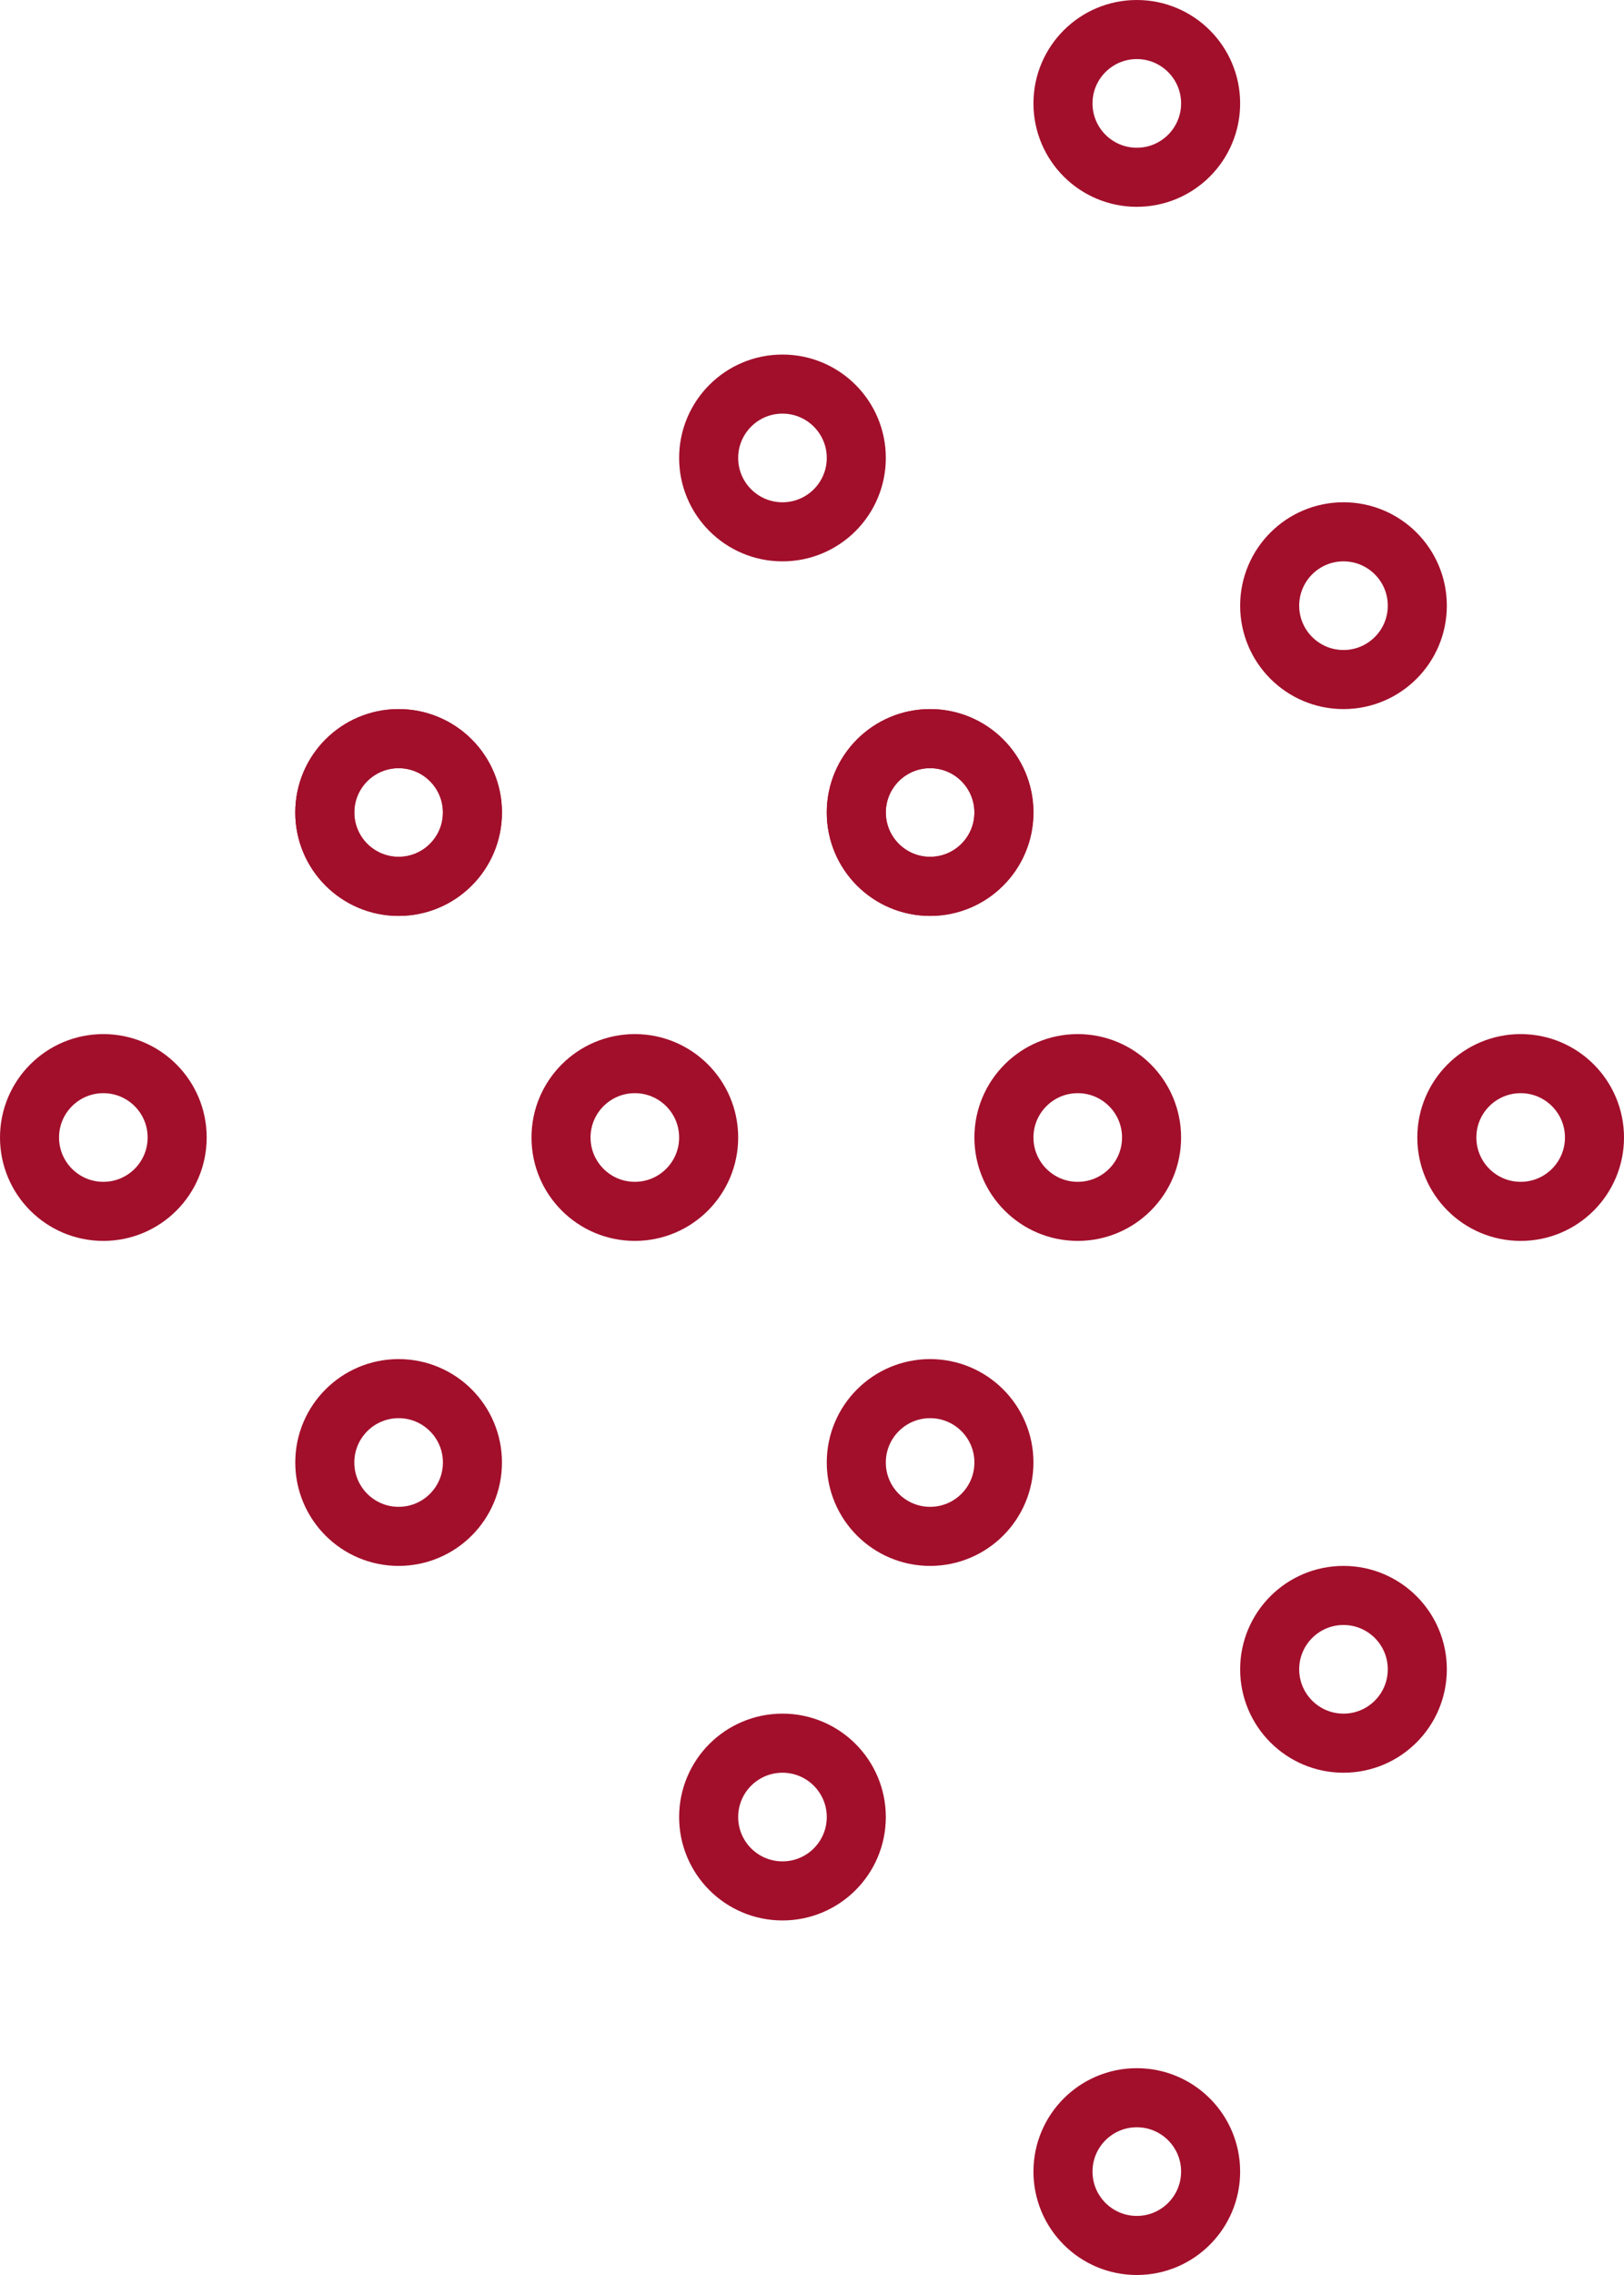 <svg width="55" height="77" viewBox="0 0 55 77" fill="none" xmlns="http://www.w3.org/2000/svg">
<circle cx="3.5" cy="38.5" r="2.5" stroke="#A20F2B" stroke-width="2"/>
<circle cx="21.5" cy="38.5" r="2.5" stroke="#A20F2B" stroke-width="2"/>
<circle cx="13.5" cy="27.5" r="2.5" stroke="#A20F2B" stroke-width="2"/>
<circle cx="13.5" cy="27.5" r="2.5" stroke="#A20F2B" stroke-width="2"/>
<circle cx="13.5" cy="49.5" r="2.5" stroke="#A20F2B" stroke-width="2"/>
<circle cx="31.5" cy="27.5" r="2.5" stroke="#A20F2B" stroke-width="2"/>
<circle cx="31.5" cy="27.5" r="2.5" stroke="#A20F2B" stroke-width="2"/>
<circle cx="26.5" cy="15.5" r="2.5" stroke="#A20F2B" stroke-width="2"/>
<circle cx="26.5" cy="61.5" r="2.5" stroke="#A20F2B" stroke-width="2"/>
<circle cx="45.5" cy="20.5" r="2.5" stroke="#A20F2B" stroke-width="2"/>
<circle cx="38.5" cy="3.5" r="2.5" stroke="#A20F2B" stroke-width="2"/>
<circle cx="38.5" cy="73.5" r="2.5" stroke="#A20F2B" stroke-width="2"/>
<circle cx="45.5" cy="56.5" r="2.5" stroke="#A20F2B" stroke-width="2"/>
<circle cx="31.5" cy="49.5" r="2.5" stroke="#A20F2B" stroke-width="2"/>
<circle cx="36.5" cy="38.5" r="2.5" stroke="#A20F2B" stroke-width="2"/>
<circle cx="51.5" cy="38.5" r="2.5" stroke="#A20F2B" stroke-width="2"/>
</svg>
